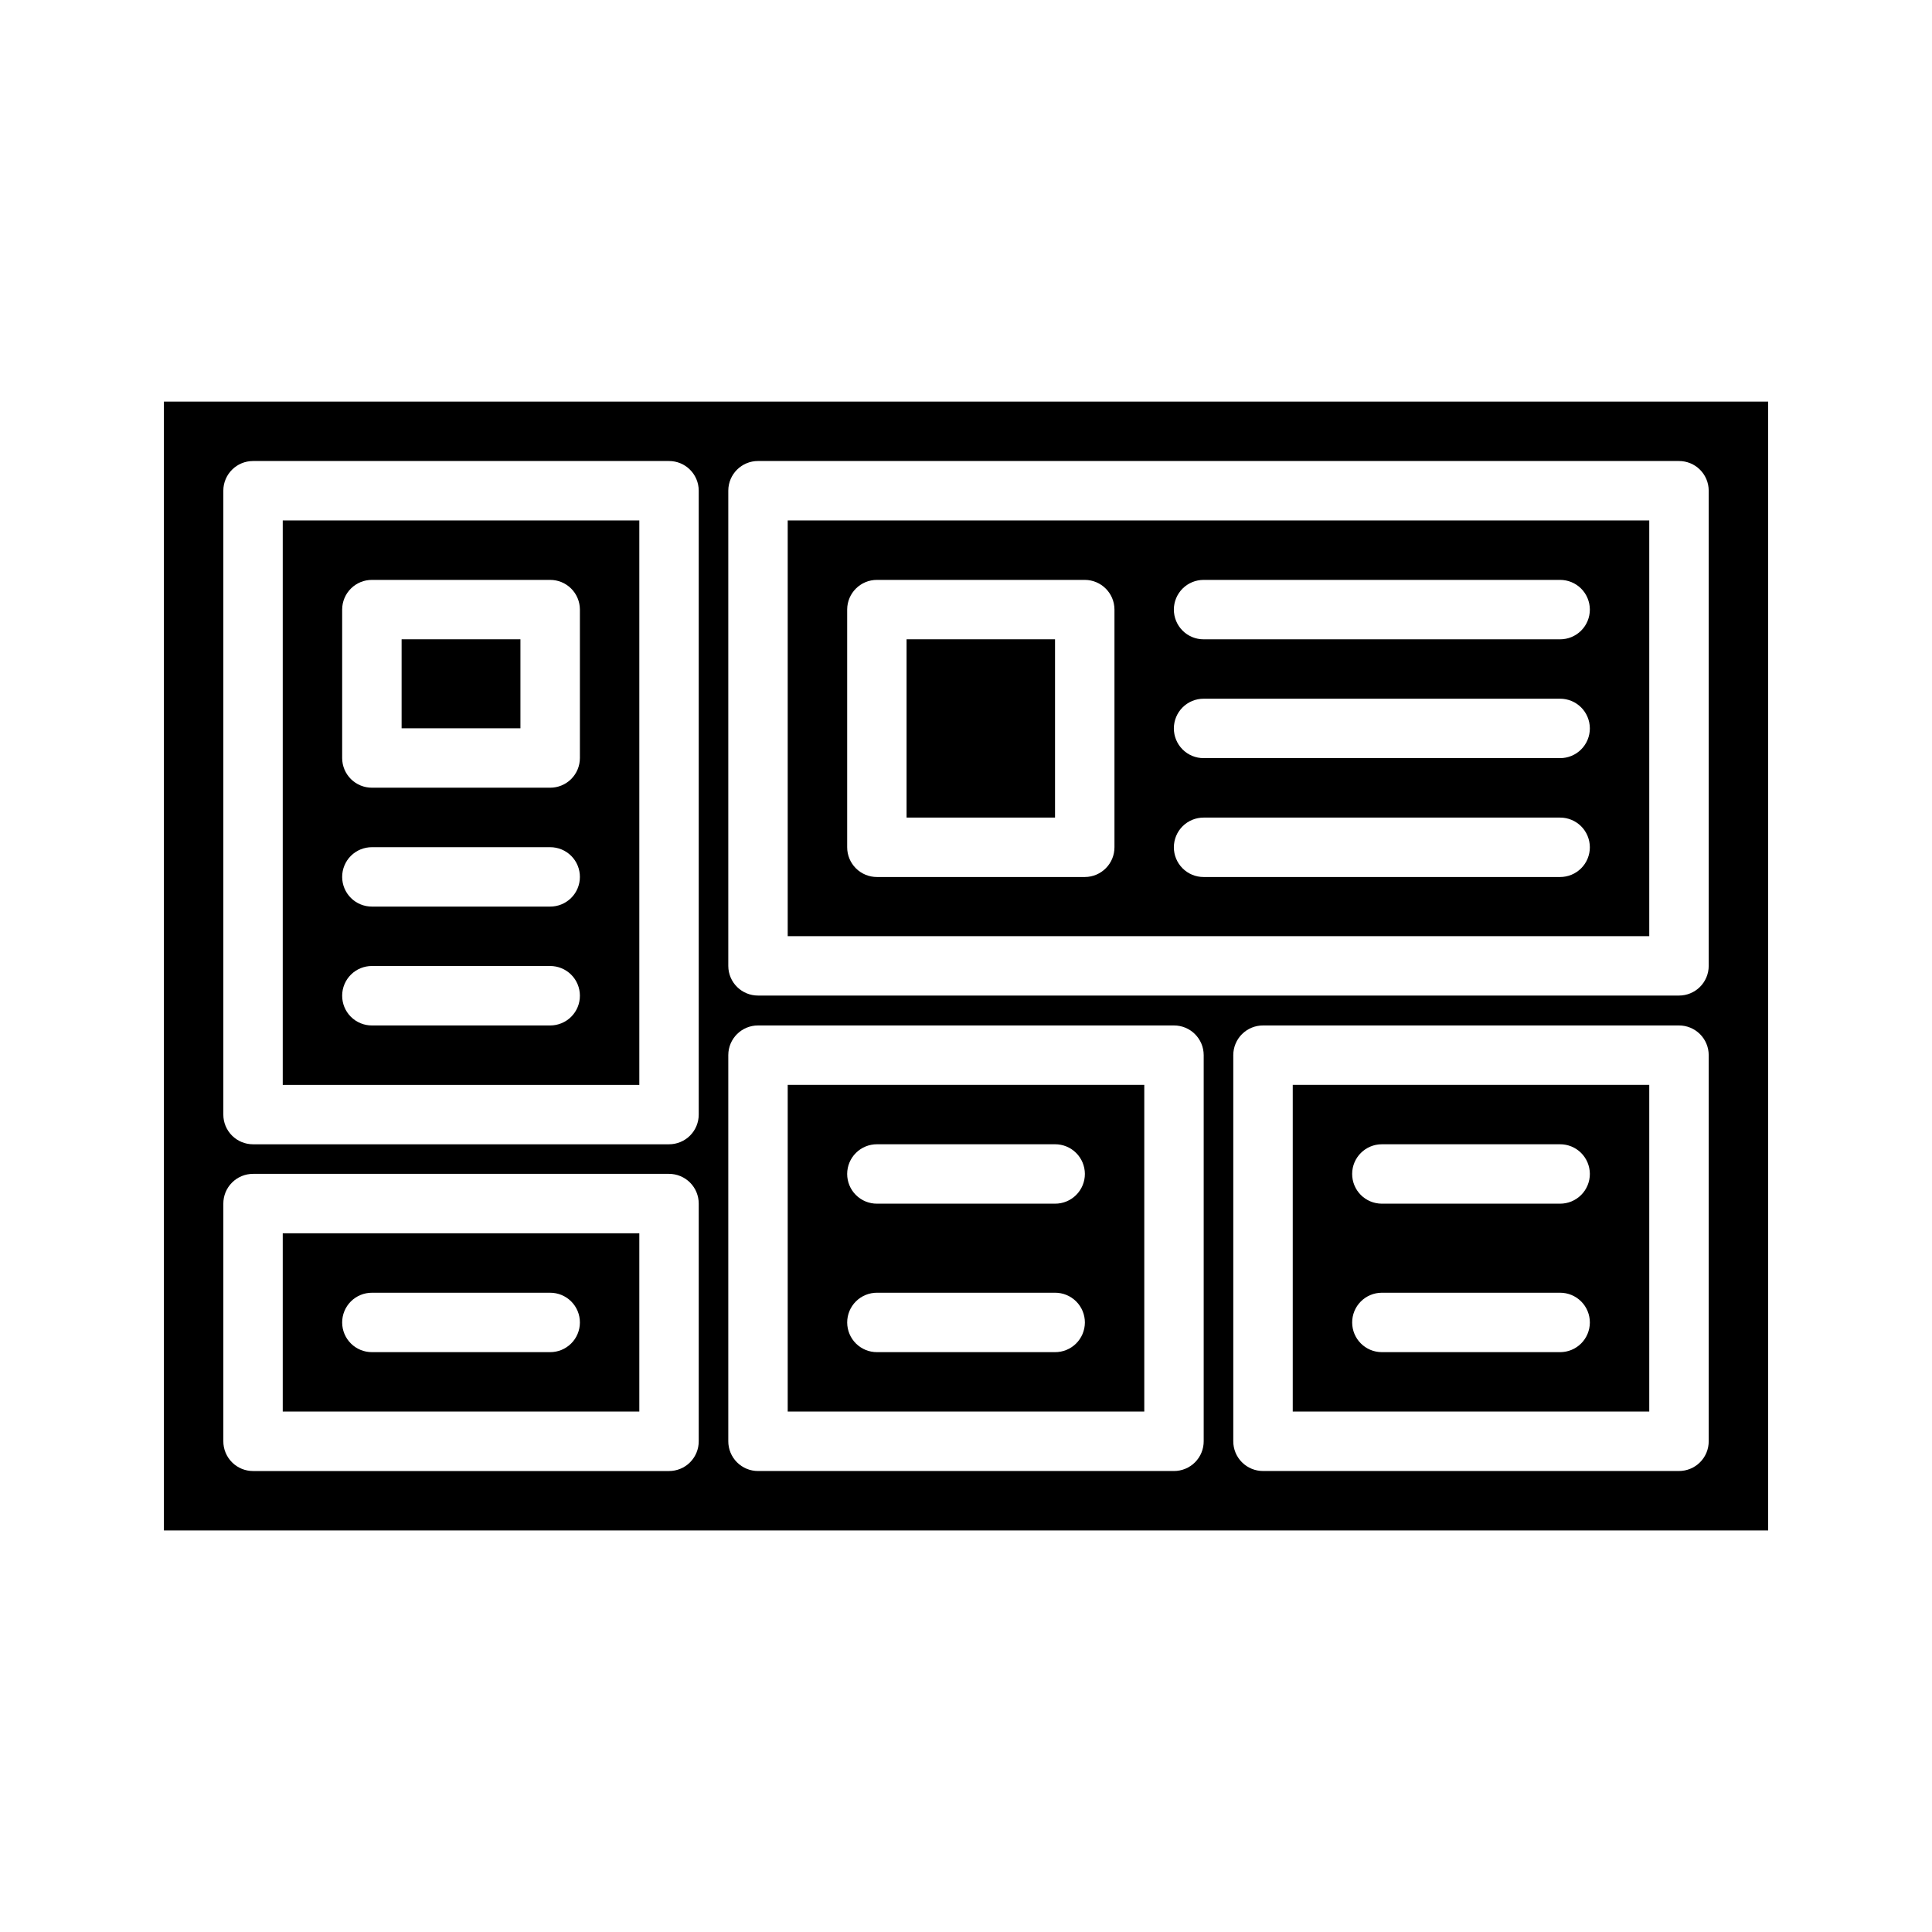 <?xml version="1.0" encoding="UTF-8"?>
<!-- Uploaded to: SVG Repo, www.svgrepo.com, Generator: SVG Repo Mixer Tools -->
<svg fill="#000000" width="800px" height="800px" version="1.1" viewBox="144 144 512 512" xmlns="http://www.w3.org/2000/svg">
 <g>
  <path d="m352.75 431.5v86.574h94.496v-86.574zm23.664 15.742h47.184c2.09-0.008 4.094 0.812 5.578 2.285 1.48 1.469 2.316 3.469 2.328 5.555 0.008 2.102-0.824 4.113-2.309 5.598-1.484 1.484-3.496 2.316-5.598 2.305h-47.184c-2.098 0.012-4.113-0.82-5.598-2.305s-2.312-3.496-2.305-5.598c0.008-2.086 0.844-4.086 2.324-5.555 1.484-1.473 3.488-2.293 5.578-2.285zm0 39.344h47.184c2.102-0.008 4.113 0.824 5.598 2.305 1.484 1.484 2.316 3.5 2.309 5.598-0.012 2.09-0.848 4.09-2.328 5.559-1.484 1.469-3.488 2.293-5.578 2.285h-47.184c-2.09 0.008-4.094-0.816-5.578-2.285-1.48-1.469-2.316-3.469-2.324-5.559-0.008-2.098 0.82-4.113 2.305-5.598 1.484-1.48 3.5-2.312 5.598-2.305z"/>
  <path d="m352.75 281.92v110.18h228.32v-110.18zm23.664 15.758h55.09c4.32 0.02 7.82 3.519 7.84 7.844v62.992c0.016 4.348-3.496 7.883-7.84 7.902h-55.09c-2.098 0.008-4.113-0.824-5.598-2.309-1.484-1.48-2.312-3.496-2.305-5.594v-62.992c0.016-4.348 3.555-7.859 7.902-7.844zm86.574 0h94.434c2.09-0.008 4.094 0.816 5.578 2.285 1.48 1.473 2.316 3.469 2.328 5.559 0.008 2.098-0.824 4.113-2.309 5.598-1.484 1.484-3.496 2.312-5.598 2.305h-94.434c-2.098 0.008-4.113-0.82-5.594-2.305-1.484-1.484-2.316-3.5-2.309-5.598 0.008-2.09 0.848-4.086 2.328-5.559 1.484-1.469 3.488-2.293 5.574-2.285zm0 31.488h94.434c2.09-0.008 4.094 0.816 5.578 2.285 1.48 1.473 2.316 3.469 2.328 5.559 0.008 2.098-0.824 4.113-2.309 5.598s-3.496 2.312-5.598 2.305h-94.434c-2.098 0.008-4.113-0.82-5.594-2.305-1.484-1.484-2.316-3.5-2.309-5.598 0.008-2.09 0.848-4.086 2.328-5.559 1.484-1.469 3.488-2.293 5.574-2.285zm0 31.504h94.434c2.09-0.008 4.094 0.816 5.578 2.285 1.48 1.469 2.316 3.469 2.328 5.559 0.008 2.098-0.824 4.113-2.309 5.598-1.484 1.48-3.496 2.312-5.598 2.305h-94.434c-2.098 0.008-4.113-0.824-5.594-2.305-1.484-1.484-2.316-3.5-2.309-5.598 0.008-2.09 0.848-4.09 2.328-5.559 1.484-1.469 3.488-2.293 5.574-2.285z"/>
  <path d="m218.93 281.92v149.59h94.496v-149.59zm23.664 15.758h47.168c2.094-0.012 4.102 0.809 5.586 2.281 1.484 1.469 2.324 3.473 2.332 5.562v39.391c-0.008 2.09-0.848 4.09-2.332 5.562-1.484 1.469-3.492 2.289-5.586 2.277h-47.168c-2.09 0.012-4.102-0.809-5.586-2.277-1.484-1.473-2.324-3.473-2.332-5.562v-39.391c0.008-2.09 0.848-4.094 2.332-5.562 1.484-1.473 3.496-2.293 5.586-2.281zm0 70.836h47.168c2.102-0.012 4.121 0.816 5.609 2.297 1.488 1.484 2.32 3.504 2.309 5.606-0.008 2.09-0.844 4.09-2.332 5.562-1.484 1.469-3.492 2.289-5.586 2.277h-47.168c-2.09 0.012-4.102-0.809-5.586-2.277-1.484-1.473-2.324-3.473-2.332-5.562-0.008-2.102 0.824-4.121 2.309-5.606 1.488-1.48 3.508-2.309 5.609-2.297zm0 31.488h47.168c2.094-0.016 4.102 0.805 5.586 2.277 1.488 1.469 2.324 3.473 2.332 5.562 0.016 2.106-0.816 4.125-2.305 5.613-1.488 1.488-3.508 2.316-5.613 2.305h-47.168c-2.106 0.012-4.125-0.816-5.613-2.305-1.488-1.488-2.316-3.508-2.305-5.613 0.008-2.09 0.848-4.094 2.332-5.562 1.484-1.473 3.496-2.293 5.586-2.277z"/>
  <path d="m187.44 250.43v299.15h425.14v-299.15zm23.648 15.746h110.18c4.348-0.02 7.887 3.492 7.902 7.84v165.33c0.008 2.098-0.82 4.113-2.305 5.598s-3.5 2.312-5.598 2.305h-110.18c-2.098 0.008-4.113-0.82-5.598-2.305s-2.312-3.5-2.305-5.598v-165.33c0.016-4.348 3.555-7.859 7.902-7.84zm133.82 0h244c2.094-0.016 4.102 0.805 5.586 2.277 1.484 1.469 2.324 3.473 2.332 5.562v125.98c-0.008 2.09-0.848 4.09-2.332 5.562-1.484 1.469-3.492 2.289-5.586 2.277h-244c-4.348 0.016-7.887-3.492-7.902-7.84v-125.98c0.016-4.348 3.555-7.859 7.902-7.84zm0 149.58h110.18c4.348-0.016 7.887 3.492 7.902 7.84v102.32c0.016 2.098-0.812 4.117-2.297 5.606-1.484 1.488-3.504 2.32-5.606 2.312h-110.18c-2.102 0.008-4.117-0.824-5.602-2.312-1.484-1.488-2.312-3.508-2.301-5.606v-102.32c0.016-4.348 3.555-7.856 7.902-7.84zm133.84 0h110.16c2.094-0.012 4.102 0.809 5.586 2.277 1.484 1.473 2.324 3.473 2.332 5.562v102.32c0.016 2.102-0.816 4.125-2.305 5.609-1.488 1.488-3.508 2.32-5.613 2.309h-110.16c-2.106 0.012-4.125-0.82-5.613-2.309-1.488-1.484-2.316-3.508-2.305-5.609v-102.32c0.008-2.09 0.848-4.09 2.332-5.562 1.484-1.469 3.496-2.289 5.586-2.277zm-267.66 39.328h110.18c2.098-0.008 4.113 0.824 5.598 2.309 1.484 1.48 2.312 3.496 2.305 5.594v62.934c0.016 2.098-0.816 4.117-2.297 5.606-1.484 1.488-3.504 2.32-5.606 2.312h-110.18c-2.102 0.008-4.117-0.824-5.602-2.312-1.484-1.488-2.312-3.508-2.301-5.606v-62.934c-0.008-2.098 0.82-4.113 2.305-5.594 1.484-1.484 3.5-2.316 5.598-2.309z"/>
  <path d="m486.59 431.5v86.574h94.48v-86.574zm23.586 15.742h47.246c2.09-0.008 4.094 0.812 5.578 2.285 1.48 1.469 2.316 3.469 2.328 5.555 0.008 2.102-0.824 4.113-2.309 5.598s-3.496 2.316-5.598 2.305h-47.246c-2.086-0.008-4.086-0.844-5.559-2.324-1.469-1.484-2.289-3.488-2.281-5.578 0.016-4.32 3.516-7.824 7.84-7.84zm0 39.344h47.246c2.102-0.008 4.113 0.824 5.598 2.305 1.484 1.484 2.316 3.5 2.309 5.598-0.012 2.09-0.848 4.09-2.328 5.559-1.484 1.469-3.488 2.293-5.578 2.285h-47.246c-4.324-0.02-7.824-3.519-7.84-7.844-0.008-2.086 0.812-4.094 2.281-5.574 1.473-1.48 3.473-2.32 5.559-2.328z"/>
  <path d="m218.93 470.83v47.246h94.496v-47.246zm23.664 15.758h47.168c2.102-0.012 4.121 0.816 5.609 2.301 1.488 1.484 2.32 3.5 2.309 5.602-0.008 2.094-0.844 4.094-2.332 5.562-1.484 1.473-3.492 2.293-5.586 2.281h-47.168c-2.09 0.012-4.102-0.809-5.586-2.281-1.484-1.469-2.324-3.469-2.332-5.562-0.008-2.102 0.824-4.117 2.309-5.602 1.488-1.484 3.508-2.312 5.609-2.301z"/>
  <path d="m384.25 313.42h39.344v47.246h-39.344z"/>
  <path d="m250.43 313.42h31.488v23.586h-31.488z"/>
 </g>
</svg>